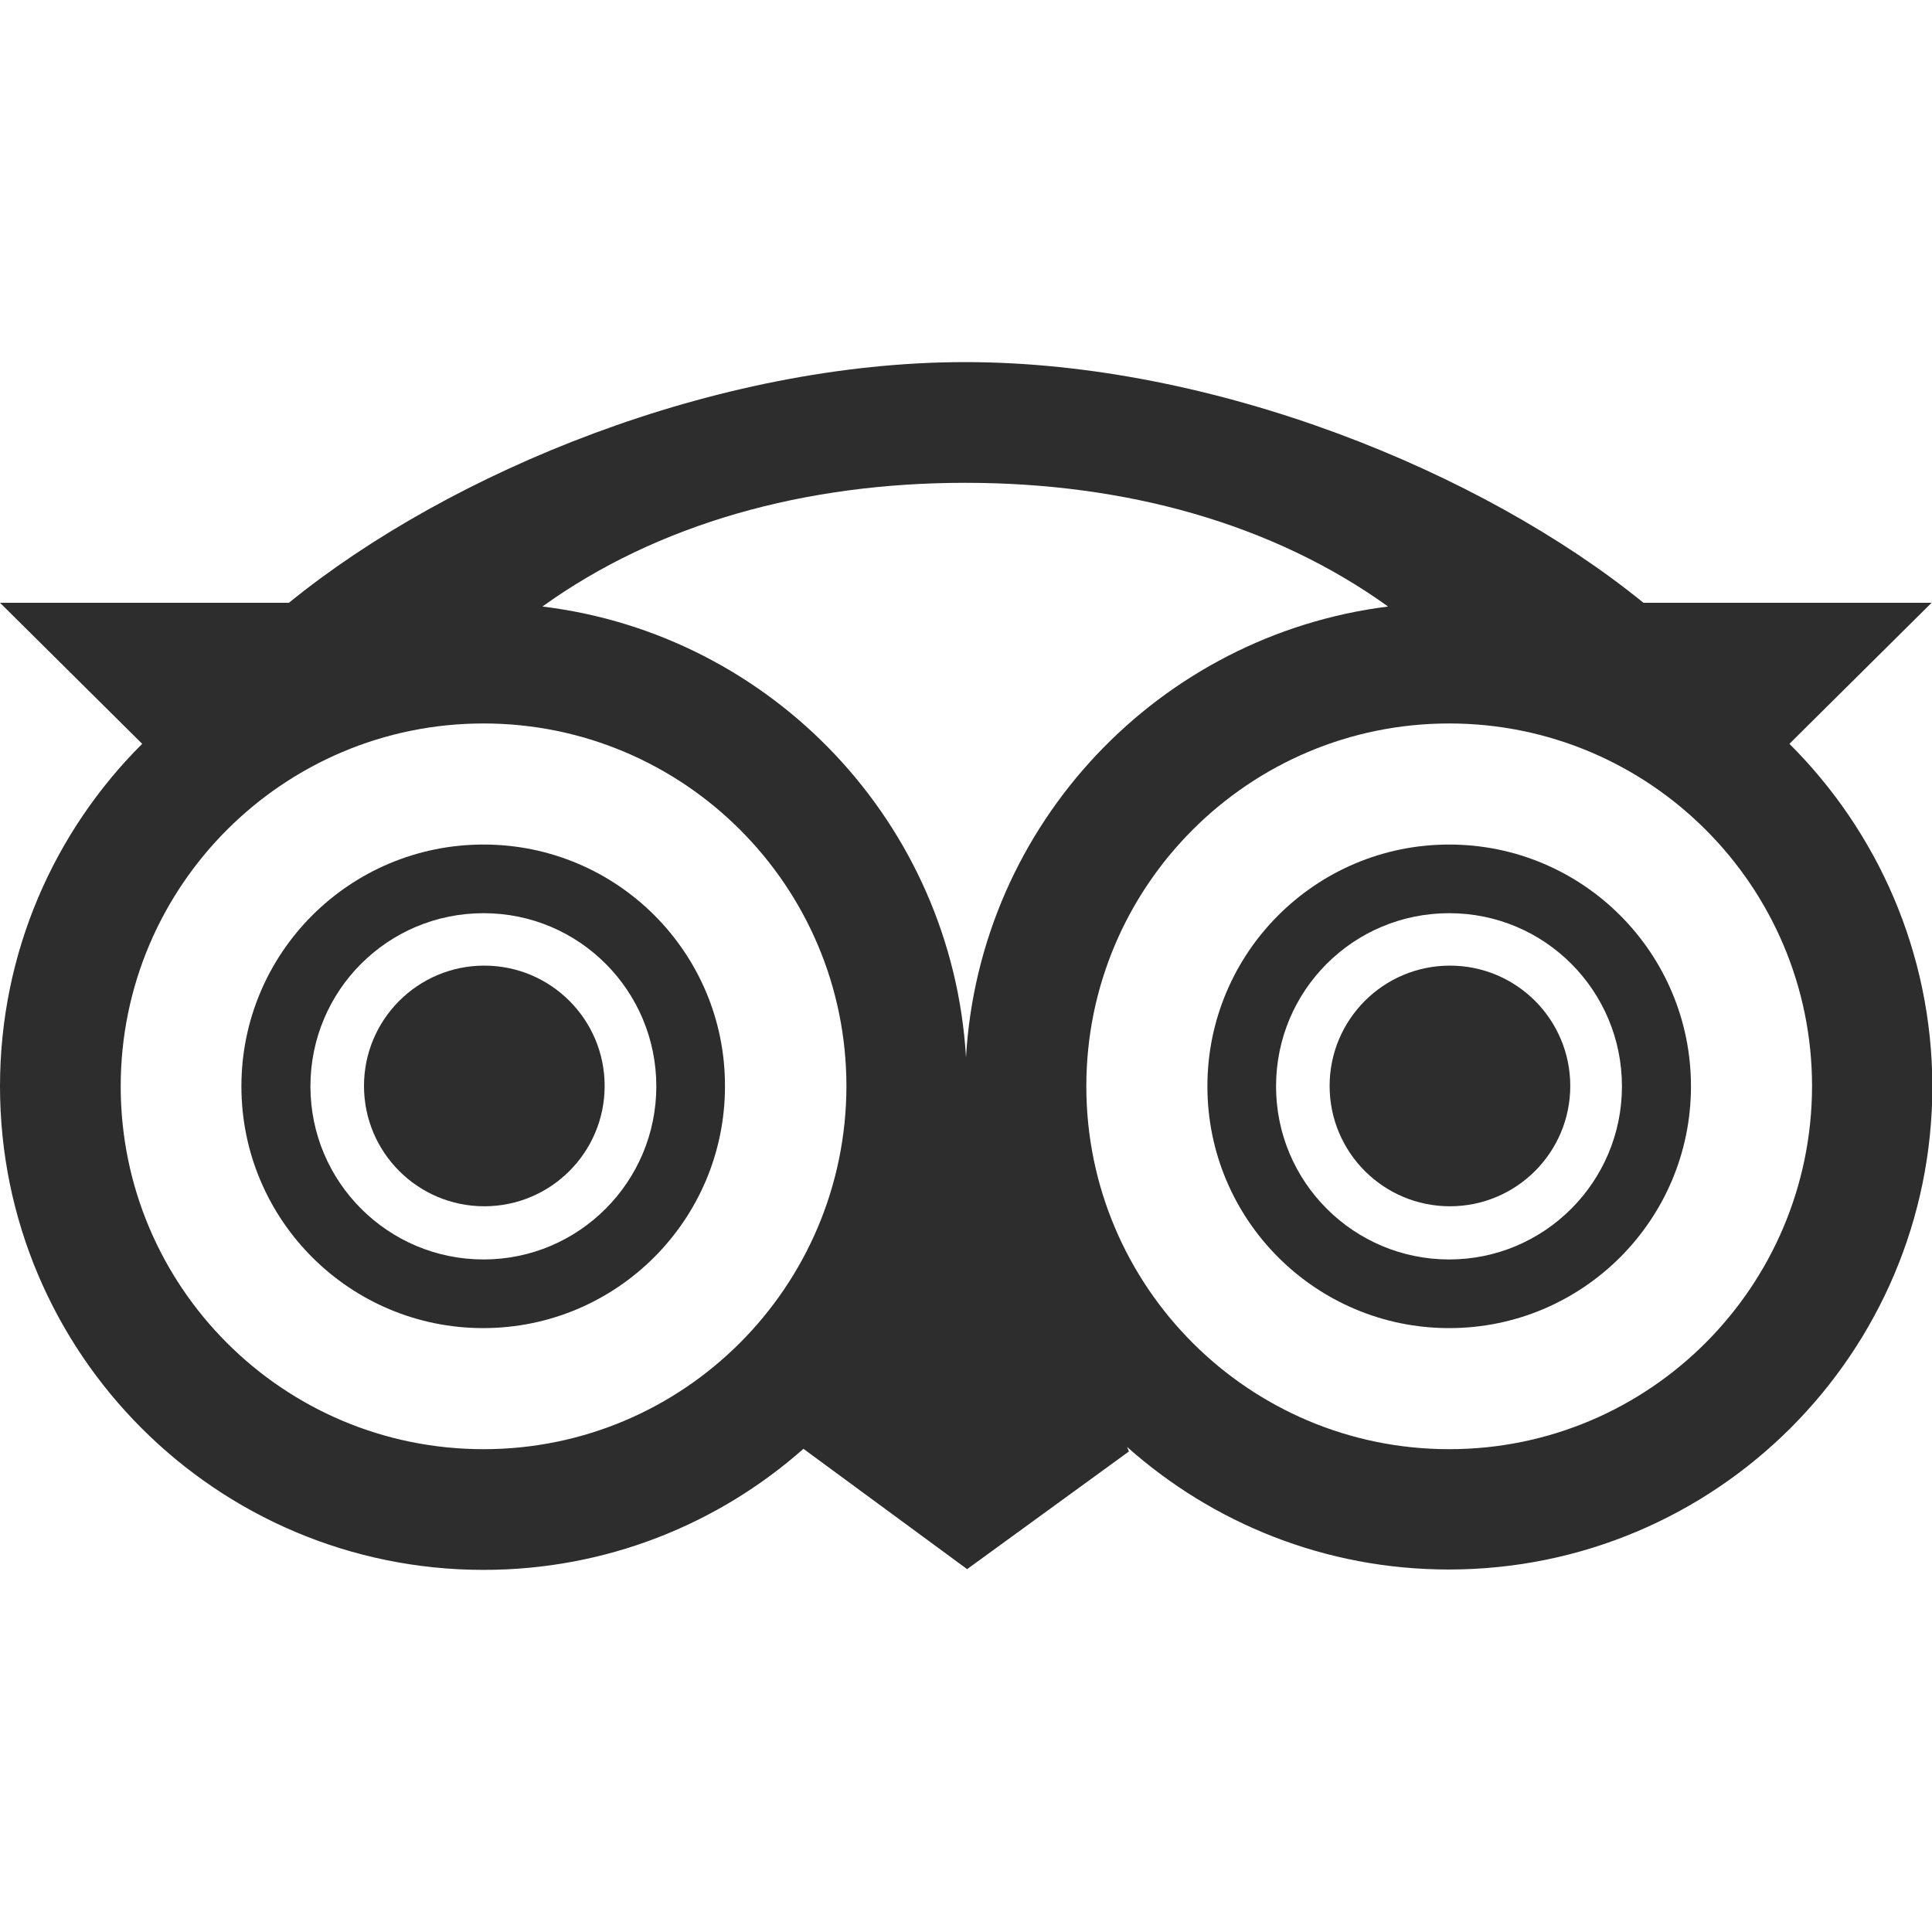 <!DOCTYPE svg PUBLIC "-//W3C//DTD SVG 1.1//EN" "http://www.w3.org/Graphics/SVG/1.1/DTD/svg11.dtd">
<!-- Uploaded to: SVG Repo, www.svgrepo.com, Transformed by: SVG Repo Mixer Tools -->
<svg width="800px" height="800px" viewBox="0 -96 512.2 512.2" id="Layer_2" xmlns="http://www.w3.org/2000/svg" fill="#000000">
<g id="SVGRepo_bgCarrier" stroke-width="0"/>
<g id="SVGRepo_tracerCarrier" stroke-linecap="round" stroke-linejoin="round"/>
<g id="SVGRepo_iconCarrier">
<style>.st0{fill:#2D2D2D}</style>
<path class="st0" d="M128.2 127.9C92.7 127.9 64 156.6 64 192c0 35.4 28.7 64.1 64.1 64.1 35.4 0 64.1-28.7 64.1-64.1.1-35.4-28.6-64.1-64-64.1zm0 110c-25.3 0-45.9-20.5-45.9-45.9s20.5-45.9 45.9-45.9S174 166.7 174 192s-20.5 45.9-45.8 45.9z"/>
<circle class="st0" cx="128.4" cy="191.9" r="31.9"/>
<path class="st0" d="M384.2 127.9c-35.4 0-64.1 28.7-64.1 64.1 0 35.4 28.7 64.1 64.1 64.1 35.4 0 64.1-28.7 64.1-64.1 0-35.4-28.7-64.1-64.1-64.1zm0 110c-25.3 0-45.9-20.5-45.9-45.9s20.5-45.9 45.9-45.9S430 166.7 430 192s-20.5 45.9-45.8 45.9z"/>
<circle class="st0" cx="384.4" cy="191.9" r="31.9"/>
<path class="st0" d="M474.4 101.2l37.7-37.4h-76.4C392.9 29 321.8 0 255.9 0c-66 0-136.5 29-179.3 63.8H0l37.7 37.4C14.4 124.4 0 156.5 0 192c0 70.8 57.4 128.2 128.2 128.2 32.5 0 62.2-12.1 84.8-32.1l43.4 31.9 42.9-31.2-.5-1.2c22.7 20.2 52.5 32.5 85.3 32.5 70.8 0 128.2-57.4 128.2-128.2-.1-35.4-14.6-67.5-37.9-90.7zM368 64.8c-60.7 7.6-108.3 57.6-111.9 119.5-3.7-62-51.4-112.1-112.3-119.5 30.6-22 69.6-32.8 112.1-32.8S337.4 42.8 368 64.8zM128.2 288.2C75 288.2 32 245.1 32 192s43.1-96.2 96.2-96.2 96.2 43.1 96.2 96.2c-.1 53.1-43.1 96.2-96.2 96.2zm256 0c-53.1 0-96.2-43.1-96.2-96.2s43.1-96.2 96.2-96.2 96.2 43.1 96.2 96.2c-.1 53.1-43.1 96.2-96.2 96.2z"/>
</g>
</svg>